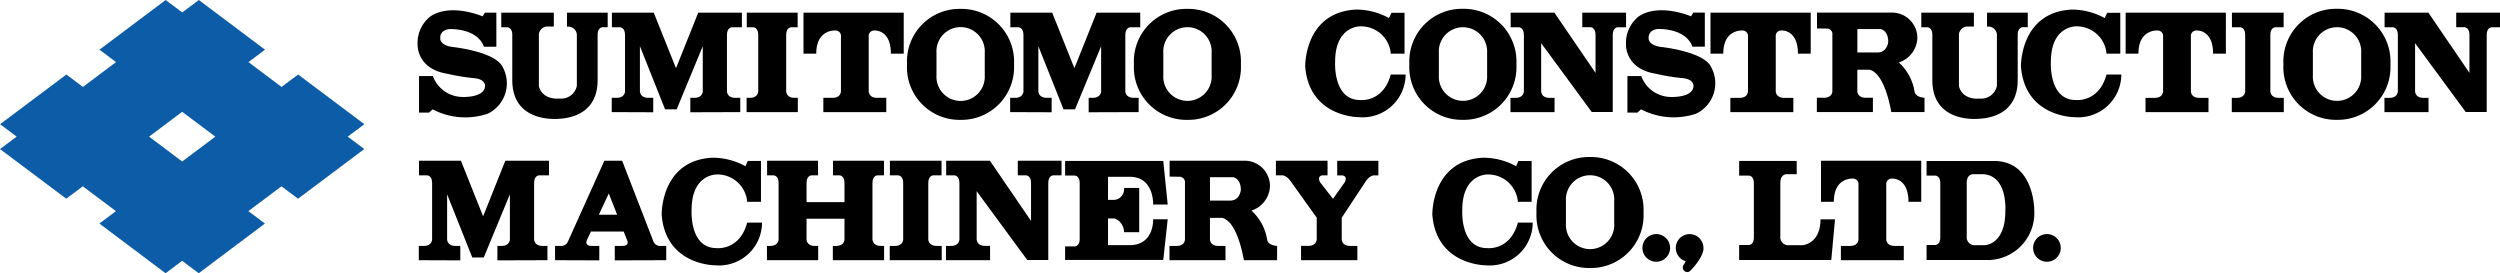 <svg xmlns="http://www.w3.org/2000/svg" width="253.041" height="27.658" viewBox="0 0 253.041 27.658"><defs><style>.a{fill:#0d5ca7;}</style></defs><g transform="translate(-56.685 -435.814)"><g transform="translate(56.685 435.814)"><path class="a" d="M93.567,448.385l-6.707-5.028-1.678,1.257-3.35-2.515,1.677-1.257-6.7-5.028-1.678,1.258-1.678-1.258-6.7,5.028,1.676,1.257-3.353,2.515-1.674-1.257-6.707,5.028,1.678,1.259L56.685,450.9l6.707,5.027,1.674-1.255,3.353,2.513-1.676,1.255,6.7,5.031,1.678-1.259,1.678,1.259,6.7-5.031-1.677-1.255,3.35-2.513,1.678,1.255,6.706-5.027-1.676-1.257Zm-18.442,3.773-3.352-2.513,3.352-2.515,3.353,2.515Z" transform="translate(-56.685 -435.814)"/></g><g transform="translate(98.948 436.709)"><g transform="translate(0 0.004)"><path d="M94.952,443.487c1.15.113,1.084.785,1.084.785-.034,1.218-2.283,1.118-2.283,1.118a3.224,3.224,0,0,1-3-2.117h-1.4v3.7h1.02l.36-.331a7.121,7.121,0,0,0,5.565.446,3.411,3.411,0,0,0,1.544-4.683c-.69-1.606-5.04-2.069-5.04-2.069-1.315-.146-1.3-.836-1.3-.836-.066-.985,1-.985,1-.985,3,.031,3.414,1.788,3.414,1.788h1.265v-3.448H96.019l-.231.376s-3.215-1.393-5.3.017a3.417,3.417,0,0,0-1.28,2.824s-.133,2.481,3.038,2.975a21.1,21.1,0,0,0,2.708.444" transform="translate(-89.204 -436.474)"/><path d="M101.455,447.549c1.257-.043,4.022-.519,4.022-3.922v-4.58c0-.789.528-.772.528-.772h.491V436.8h-4.121v1.417h.2a.866.866,0,0,1,.8.915V444.2a1.6,1.6,0,0,1-1.618,1.3l-.517,0c-1.588-.1-1.708-1.306-1.708-1.306v-5.074a.866.866,0,0,1,.806-.915h.706V436.8H95.725v1.479h.591s.524-.017.524.772v4.58c0,3.543,3,3.913,4.17,3.926l.444,0" transform="translate(-87.251 -436.419)"/><path d="M110.815,442.38,108.58,436.8h-4.235v1.479h.8s.528-.017.528.772v5.716s0,.654-.838.654h-.508v1.446l4.2.016v-1.462h-.509c-.838,0-.838-.654-.838-.654v-4.572l2.546,6.391H110.9l2.641-6.391v4.572s0,.654-.836.654h-.424v1.462l5.055-.016v-1.446h-.509c-.838,0-.838-.654-.838-.654v-5.716c0-.789.528-.772.528-.772h.985V436.8h-4.419l-2.233,5.584" transform="translate(-84.673 -436.419)"/><path d="M141.844,442.38,139.61,436.8h-4.233v1.479h.8s.526-.017.526.772v5.716s0,.654-.837.654h-.509v1.446l4.2.016v-1.462h-.507c-.838,0-.838-.654-.838-.654v-4.572l2.546,6.391h1.166l2.642-6.391v4.572s0,.654-.838.654h-.424v1.462l5.057-.016v-1.446h-.509c-.838,0-.838-.654-.838-.654v-5.716c0-.789.528-.772.528-.772h.982V436.8h-4.416l-2.233,5.584" transform="translate(-75.376 -436.419)"/><path d="M120,436.8v1.479h-.637s-.524-.017-.524.772v5.716s0,.654.836.654h.342v1.446H114.83v-1.446h.343c.837,0,.837-.654.837-.654v-5.716c0-.789-.525-.772-.525-.772h-.635V436.8H120" transform="translate(-81.527 -436.419)"/><path d="M129.407,436.8v4.155h-1.3c0-2.529-1.718-2.348-1.718-2.348a.551.551,0,0,0-.526.622v5.538s0,.654.836.654h.942v1.446h-6.371v-1.446h.942c.84,0,.84-.654.84-.654v-5.538a.551.551,0,0,0-.528-.622s-1.97-.181-1.97,2.348h-1.292V436.8h10.141" transform="translate(-80.198 -436.419)"/><path d="M132.74,436.506h-.009a5.315,5.315,0,0,0-5.408,5.483v.265a5.315,5.315,0,0,0,5.408,5.484h.009a5.326,5.326,0,0,0,5.421-5.484v-.265A5.326,5.326,0,0,0,132.74,436.506Zm2.454,6.722a2.447,2.447,0,1,1-4.885,0v-2.281a2.447,2.447,0,1,1,4.885,0v2.281" transform="translate(-77.784 -436.506)"/><path d="M150.407,436.506H150.4a5.314,5.314,0,0,0-5.406,5.483v.265a5.315,5.315,0,0,0,5.406,5.484h.009a5.325,5.325,0,0,0,5.421-5.484v-.265A5.324,5.324,0,0,0,150.407,436.506Zm2.455,6.722a2.448,2.448,0,1,1-4.888,0v-2.281a2.448,2.448,0,1,1,4.888,0v2.281" transform="translate(-72.49 -436.506)"/></g><g transform="translate(89.844)"><path d="M189.069,443.484c1.151.116,1.084.792,1.084.792-.033,1.214-2.282,1.115-2.282,1.115a3.23,3.23,0,0,1-3.007-2.117h-1.4v3.695h1.019l.36-.329a7.139,7.139,0,0,0,5.57.443,3.409,3.409,0,0,0,1.543-4.683c-.69-1.608-5.042-2.068-5.042-2.068-1.315-.152-1.3-.837-1.3-.837-.064-.989,1-.989,1-.989,3.007.035,3.422,1.791,3.422,1.791H191.3V436.85h-1.166l-.231.377s-3.217-1.393-5.305.017a3.419,3.419,0,0,0-1.277,2.824s-.134,2.481,3.036,2.975a20.115,20.115,0,0,0,2.711.442" transform="translate(-150.85 -436.47)"/><path d="M212.052,447.548c1.259-.042,4.024-.517,4.024-3.917v-4.586c0-.786.526-.772.526-.772h.493V436.8h-4.122v1.411h.2a.872.872,0,0,1,.8.921V444.2a1.6,1.6,0,0,1-1.619,1.3l-.516.009c-1.588-.107-1.709-1.307-1.709-1.307v-5.075a.875.875,0,0,1,.806-.921h.707V436.8h-5.322v1.478h.591s.525-.014.525.772v4.586c0,3.541,3,3.913,4.172,3.922l.443-.005" transform="translate(-143.959 -436.416)"/><path d="M235.747,436.8v1.478h-.816s-.528-.014-.528.772v5.717s0,.658.84.658h.522v1.446H230.5v-1.446h.52c.837,0,.837-.658.837-.658v-5.717c0-.786-.526-.772-.526-.772h-.816V436.8h5.23" transform="translate(-136.714 -436.416)"/><path d="M250.993,442.888v-3.843c0-.786-.524-.772-.524-.772h-.815V436.8h4.432v1.478h-.816s-.529-.014-.529.772v7.807h-2.124l-5.126-6.967v4.877s0,.658.842.658h.519v1.446h-4.462v-1.446h.52c.837,0,.837-.658.837-.658v-5.717c0-.786-.526-.772-.526-.772h-.816V436.8h4.43l4.157,6.093" transform="translate(-133.152 -436.416)"/><path d="M182.932,442.888v-3.843c0-.786-.525-.772-.525-.772h-.816V436.8h4.43v1.478H185.2s-.526-.014-.526.772v7.807h-2.126l-5.12-6.967v4.877s0,.658.836.658h.521v1.446h-4.463v-1.446h.521c.837,0,.837-.658.837-.658v-5.717c0-.786-.525-.772-.525-.772h-.814V436.8h4.426l4.161,6.093" transform="translate(-153.545 -436.416)"/><path d="M232.379,436.8v4.156h-1.294c0-2.529-1.723-2.348-1.723-2.348a.549.549,0,0,0-.524.622v5.536s0,.658.838.658h.944v1.446h-6.375v-1.446h.942c.837,0,.837-.658.837-.658v-5.536a.551.551,0,0,0-.528-.622s-1.968-.181-1.968,2.348h-1.294V436.8h10.145" transform="translate(-139.191 -436.416)"/><path d="M200.045,436.8v4.156h-1.293c0-2.529-1.722-2.348-1.722-2.348a.549.549,0,0,0-.524.622v5.536s0,.658.837.658h.944v1.446h-6.376v-1.446h.944c.84,0,.84-.658.84-.658v-5.536a.551.551,0,0,0-.526-.622s-1.973-.181-1.973,2.348H189.9V436.8h10.143" transform="translate(-148.878 -436.416)"/><path d="M208.083,444.853a5.058,5.058,0,0,0-1.6-3.011,2.706,2.706,0,0,0,1.873-2.455,2.561,2.561,0,0,0-2.532-2.591H198.2V438.4l1.029.014a.55.55,0,0,1,.526.624v5.72s0,.658-.838.658h-.733v1.446h5.673v-1.446h-.734c-.841,0-.841-.658-.841-.658v-2.179h1.038s1.535-.343,2.4,4.284h3.36v-1.446C208.2,445.369,208.083,444.853,208.083,444.853Zm-3.747-4.021h-2.052v-2.368h2.359s.768.126.768,1.293c0,0-.092,1.075-1.075,1.075" transform="translate(-146.396 -436.416)"/><path d="M205.357,438.079" transform="translate(-144.248 -436.031)"/><path d="M239.935,436.5h-.009a5.318,5.318,0,0,0-5.406,5.487v.264a5.316,5.316,0,0,0,5.406,5.486h.009a5.326,5.326,0,0,0,5.423-5.486v-.264A5.328,5.328,0,0,0,239.935,436.5Zm2.458,6.729a2.448,2.448,0,1,1-4.888,0V440.95a2.448,2.448,0,1,1,4.888,0v2.282" transform="translate(-135.51 -436.503)"/><path d="M171.863,436.5h-.005a5.32,5.32,0,0,0-5.412,5.487v.264a5.318,5.318,0,0,0,5.412,5.486h.005a5.325,5.325,0,0,0,5.425-5.486v-.264A5.327,5.327,0,0,0,171.863,436.5Zm2.456,6.729a2.446,2.446,0,1,1-4.884,0V440.95a2.446,2.446,0,1,1,4.884,0v2.282" transform="translate(-155.906 -436.503)"/><path d="M222.557,437.42l.25-.533h1.329v4.135h-1.395a3.018,3.018,0,0,0-3.093-2.764s-2.539-.061-2.539,3.584c0,0-.243,3.872,2.521,3.872,0,0,2.335.285,3.111-2.582h1.5a4.354,4.354,0,0,1-4.716,4.319s-5.036.042-5.445-5.119c0,0-.122-5.5,5.14-5.772a6.9,6.9,0,0,1,3.336.86" transform="translate(-141.634 -436.486)"/><path d="M166.815,437.42l.247-.533h1.329v4.135H167a3.021,3.021,0,0,0-3.093-2.764s-2.541-.061-2.541,3.584c0,0-.242,3.872,2.523,3.872,0,0,2.331.285,3.111-2.582h1.5a4.35,4.35,0,0,1-4.714,4.319s-5.037.042-5.448-5.119c0,0-.121-5.5,5.14-5.772a6.9,6.9,0,0,1,3.339.86" transform="translate(-158.336 -436.486)"/></g><g transform="translate(102.708 14.998)"><path d="M208.651,448.332v4.156h-1.293c0-2.529-1.722-2.348-1.722-2.348a.549.549,0,0,0-.524.623V456.3s0,.654.837.654h.938V458.4H200.52v-1.446h.942c.838,0,.838-.654.838-.654v-5.538a.551.551,0,0,0-.528-.623s-1.966-.181-1.966,2.348h-1.3v-4.156h10.142" transform="translate(-159.163 -447.956)"/><path d="M181.761,448.043h-.005a5.315,5.315,0,0,0-5.41,5.483v.264a5.319,5.319,0,0,0,5.41,5.486h.005a5.331,5.331,0,0,0,5.427-5.486v-.264A5.327,5.327,0,0,0,181.761,448.043Zm2.455,6.726a2.447,2.447,0,1,1-4.885,0v-2.286a2.447,2.447,0,1,1,4.885,0v2.286" transform="translate(-165.803 -448.043)"/><path d="M196.3,450.568v5.406a.805.805,0,0,0,.716.9h1.545c-.623,0,1.793.289,1.806-2.617h1.467l-.377,4.116h-9.325v-1.514h.964s.526.014.526-.772V450.6c0-.788-.526-.771-.526-.771h-.964v-1.479h5.825v1.337h-.982s-.676-.044-.676.88" transform="translate(-161.072 -447.951)"/><path d="M213.553,448.351h-6.824v1.479h.862s.526-.017.526.771v5.484c0,.786-.526.772-.526.772h-.862v1.514h6.438a4.74,4.74,0,0,0,4.463-5.022S217.673,448.351,213.553,448.351Zm1.151,5.066c0,3.415-2.069,3.456-2.069,3.456h-1.127a.8.8,0,0,1-.713-.9v-5.406c0-.924.673-.88.673-.88h.984c2.516.142,2.252,3.729,2.252,3.729" transform="translate(-156.7 -447.951)"/><path d="M176.714,448.958l.243-.531h1.331v4.134H176.9a3.022,3.022,0,0,0-3.09-2.766s-2.541-.061-2.541,3.583c0,0-.246,3.87,2.52,3.87,0,0,2.333.287,3.111-2.581h1.5a4.351,4.351,0,0,1-4.711,4.323s-5.036.04-5.451-5.119c0,0-.12-5.509,5.14-5.774a6.881,6.881,0,0,1,3.34.862" transform="translate(-168.234 -448.027)"/><path d="M187.4,455.445a1.4,1.4,0,1,1-1.4-1.4,1.4,1.4,0,0,1,1.4,1.4" transform="translate(-163.331 -446.245)"/><path d="M217.828,455.445a1.4,1.4,0,1,1-1.4-1.4,1.4,1.4,0,0,1,1.4,1.4" transform="translate(-154.216 -446.245)"/><path d="M190,455.507h0v-.062a1.4,1.4,0,1,0-1.792,1.348c-.113.205-.194.342-.194.342a.452.452,0,0,0,0,.584.439.439,0,0,0,.645.051c1.4-1.441,1.342-2.261,1.342-2.261" transform="translate(-162.553 -446.245)"/></g><g transform="translate(0.131 15.066)"><path d="M95.794,453.916l-2.231-5.584H89.323v1.478h.8s.526-.014.526.772V456.3s0,.654-.837.654h-.511V458.4l4.2.016v-1.462H93c-.834,0-.834-.654-.834-.654v-4.572l2.545,6.393h1.167l2.642-6.393V456.3s0,.654-.834.654h-.429v1.462l5.062-.016v-1.446h-.511c-.837,0-.837-.654-.837-.654v-5.718c0-.786.526-.772.526-.772h.98v-1.478H98.058l-2.23,5.584" transform="translate(-89.305 -448.025)"/><path d="M138.969,454.425v-3.843c0-.786-.528-.772-.528-.772h-.814v-1.478h4.428v1.478h-.815s-.526-.014-.526.772v7.8h-2.127l-5.122-6.966v4.88s0,.654.837.654h.52V458.4h-4.463v-1.446h.52c.841,0,.841-.654.841-.654v-5.718c0-.786-.525-.772-.525-.772h-.815v-1.478h4.426l4.163,6.093" transform="translate(-77.005 -448.025)"/><path d="M131.223,448.332v1.478h-.817s-.525-.014-.525.772V456.3s0,.654.84.654h.519V458.4H125.98v-1.446h.52c.84,0,.84-.654.84-.654v-5.718c0-.786-.528-.772-.528-.772h-.817v-1.478h5.228" transform="translate(-78.317 -448.025)"/><path d="M160.495,450.467c-.292-.678.321-.658.321-.658h.465v-1.478h-5.227v1.478h.585s.4-.066.847.516l2.7,3.77v2.2s0,.654-.84.654h-.747V458.4h5.7v-1.446h-.742c-.84,0-.84-.654-.84-.654v-2.2l2.489-3.77c.443-.582.845-.516.845-.516h.376v-1.478h-4.167v1.478h.465s.613-.021.325.658l-1.218,1.717-1.335-1.717" transform="translate(-69.306 -448.025)"/><path d="M157.664,456.388a5.1,5.1,0,0,0-1.6-3.01,2.713,2.713,0,0,0,1.874-2.458,2.563,2.563,0,0,0-2.537-2.589H147.78v1.608l1.025.016a.551.551,0,0,1,.528.624V456.3s0,.654-.834.654h-.733V458.4h5.669v-1.446H152.7c-.837,0-.837-.654-.837-.654v-2.185H152.9s1.539-.337,2.4,4.285h3.358v-1.446C157.783,456.906,157.664,456.388,157.664,456.388Zm-3.748-4.02h-2.051V450h2.357s.768.125.768,1.289c0,0-.094,1.079-1.075,1.079" transform="translate(-71.789 -448.025)"/><path d="M127.936,456.954c-.841,0-.841-.654-.841-.654v-5.718c0-.786.529-.772.529-.772h.634v-1.478H123.1v1.478h.637s.526-.014.526.772v1.939h-3.839v-1.939c0-.786.526-.772.526-.772h.639v-1.478h-5.158v1.478h.637s.525-.014.525.772V456.3s0,.654-.836.654h-.342V458.4H121.6v-1.443h-.34c-.837,0-.837-.654-.837-.654v-2.1h3.839v2.1s0,.654-.836.654h-.342V458.4h5.187v-1.443h-.339" transform="translate(-81.181 -448.025)"/><path d="M147.135,455.563H145.6a1.483,1.483,0,0,0-.945-1.391h-.674v2.7h2.192c2.5,0,2.374-2.617,2.374-2.617h1.474l-.448,4.116h-9.936V457h.95s.526.017.526-.768V450.6c0-.788-.526-.771-.526-.771h-.95v-1.479h9.936l.448,4.408h-1.474s.127-2.806-2.374-2.806h-2.192v2.334h.674a1.081,1.081,0,0,0,.945-1.207h1.536v4.482" transform="translate(-74.225 -448.02)"/><path d="M116.69,448.958l.247-.531h1.332v4.134h-1.394a3.02,3.02,0,0,0-3.089-2.766s-2.539-.061-2.539,3.583c0,0-.247,3.87,2.519,3.87,0,0,2.333.287,3.11-2.581h1.5a4.352,4.352,0,0,1-4.714,4.323s-5.037.04-5.444-5.119c0,0-.123-5.509,5.139-5.774a6.874,6.874,0,0,1,3.337.862" transform="translate(-83.64 -448.096)"/><path d="M110.661,456.954a.745.745,0,0,1-.791-.447l-3.168-8.175h-1.8l-3.684,8.175a.748.748,0,0,1-.793.447h-.512V458.4l4.477.016v-1.462h-.762c-.837,0-.463-.654-.463-.654l.376-.8h3.321l.313.8s.382.654-.456.654h-.763v1.462l5.21-.016v-1.446Zm-6.317-3.155,1.007-2.15.847,2.15h-1.855" transform="translate(-86.126 -448.025)"/></g></g></g></svg>